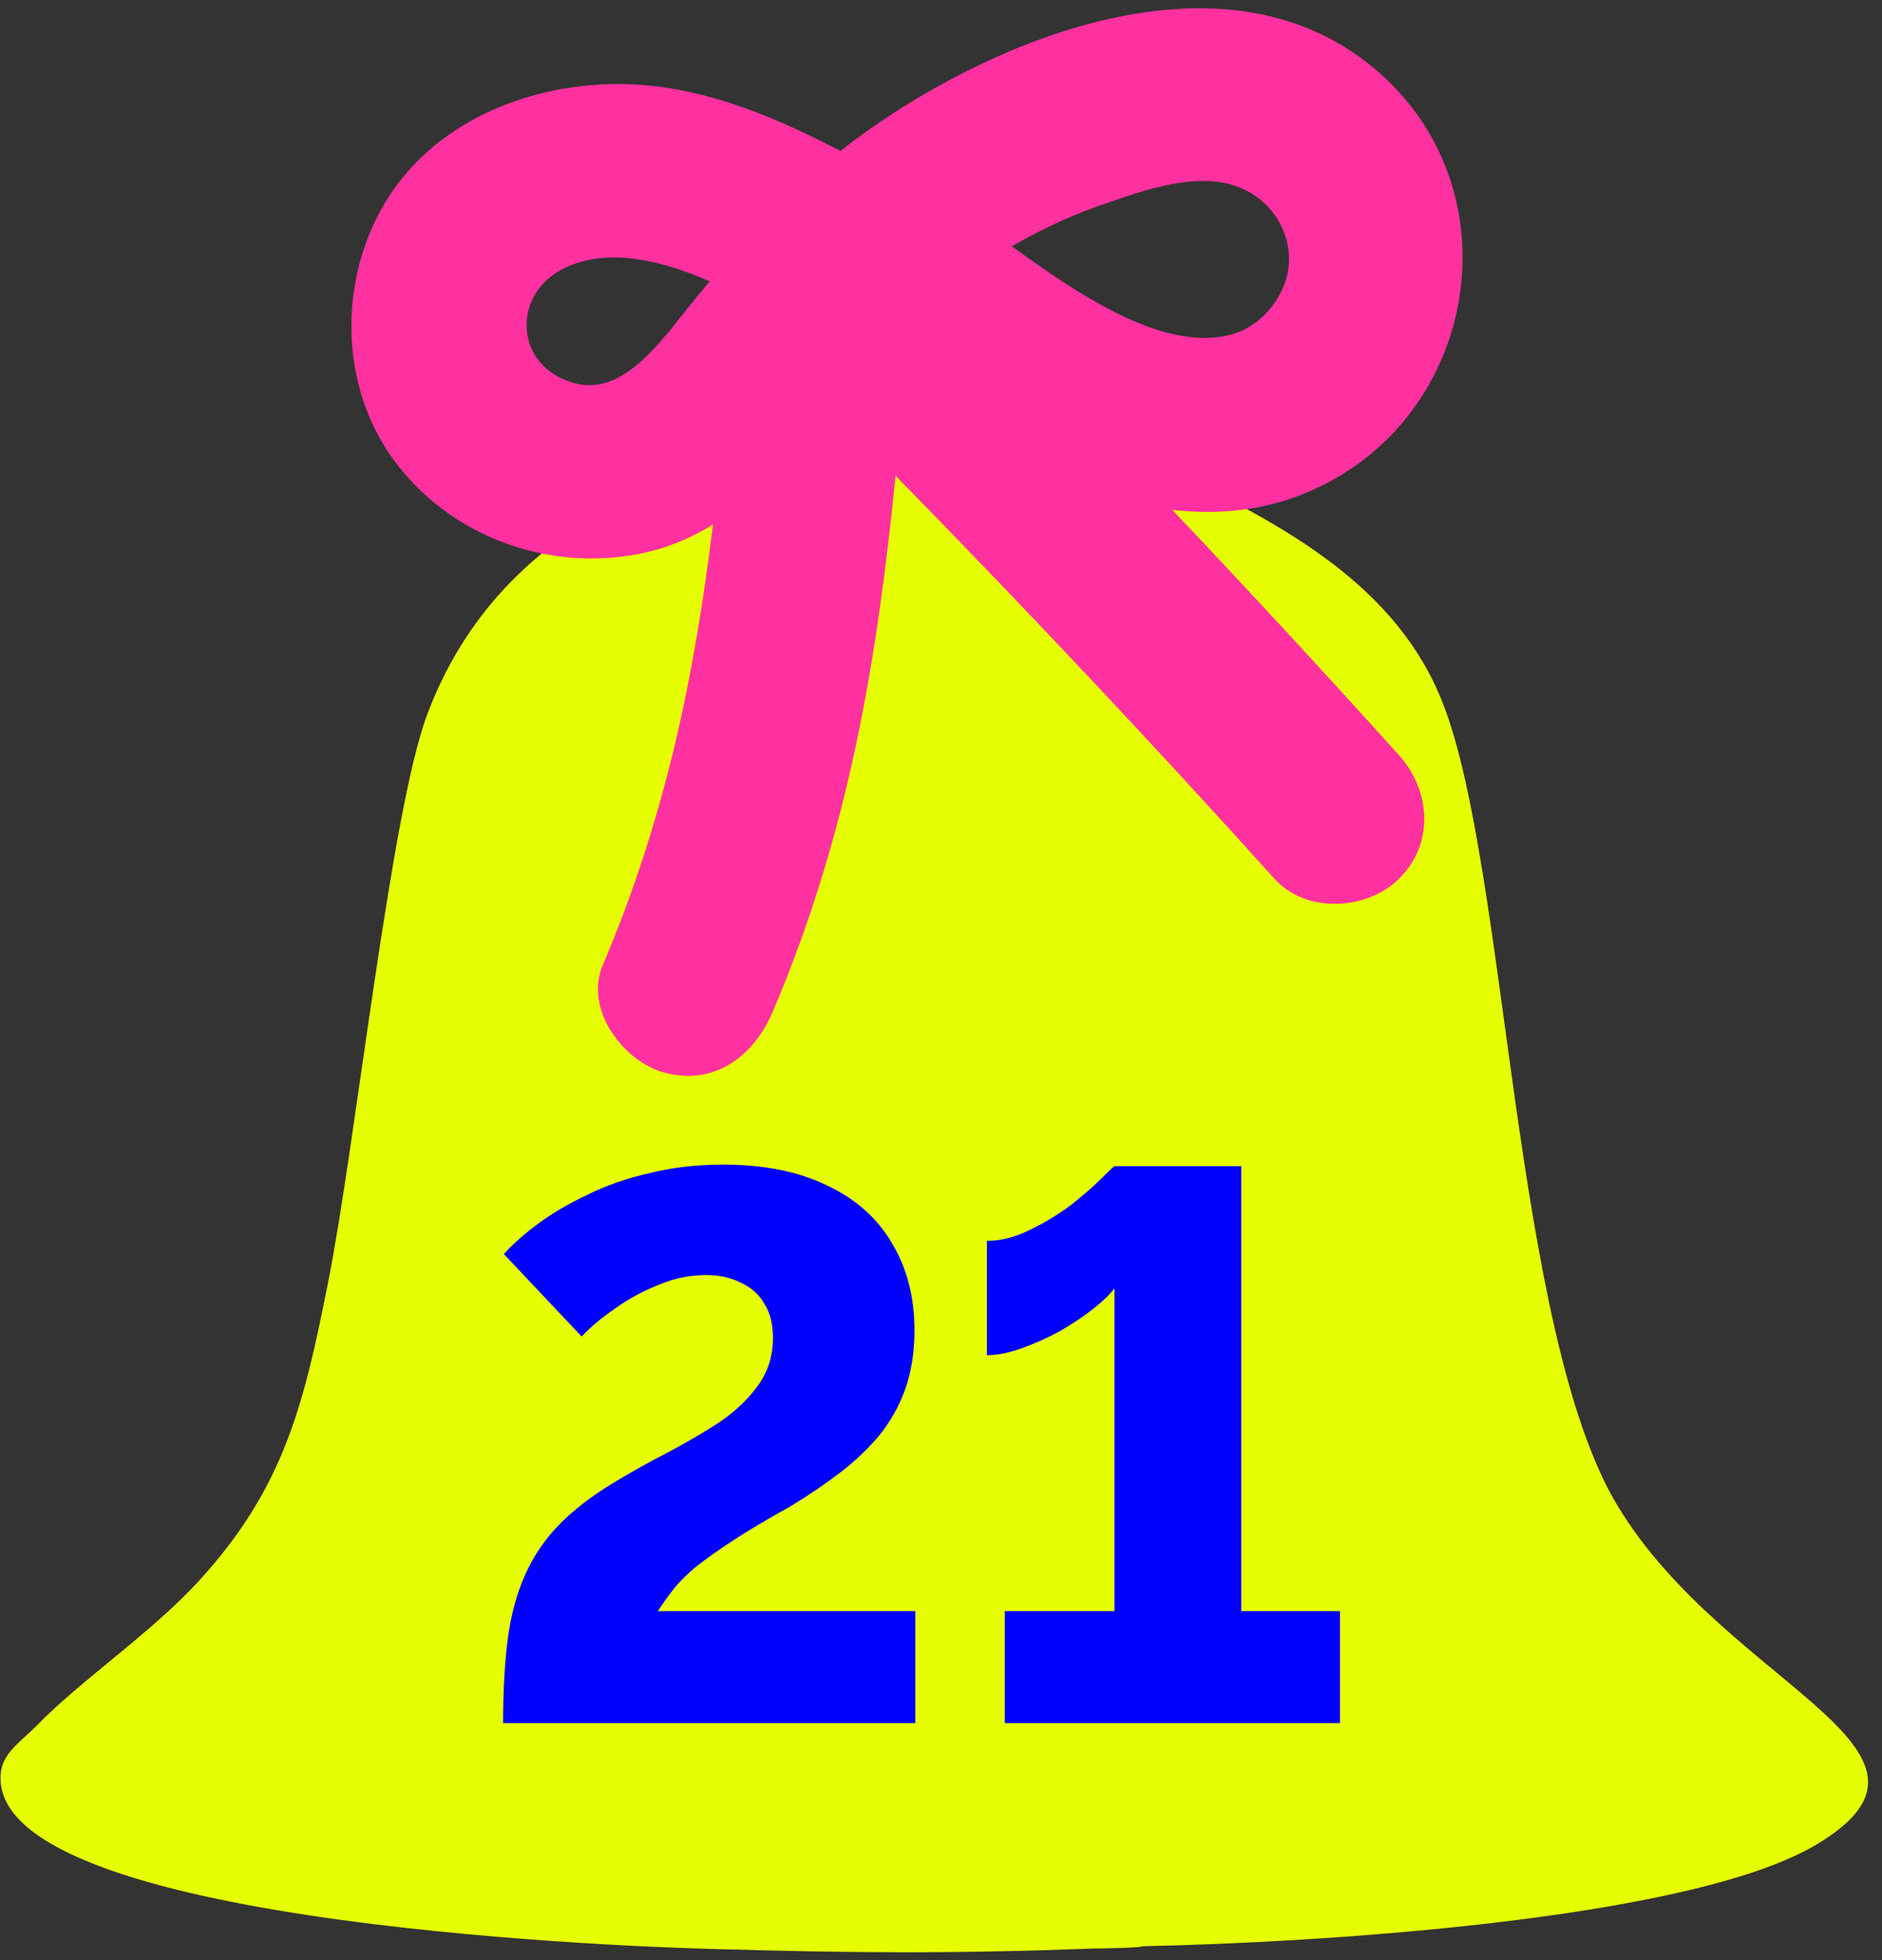 <svg width="121" height="126" viewBox="0 0 121 126" fill="none" xmlns="http://www.w3.org/2000/svg">
<rect x="0" y="0" width="121" height="126" fill="#333333" stroke="none"/>
<path d="M103.976 96.752C97.272 85.591 96.944 55.922 92.777 45.229C89.816 37.628 82.587 33.805 75.459 30.324C70.074 27.694 59.044 27.004 53.832 27.911C42.667 29.852 31.857 34.26 27.469 45.918C25.118 52.164 22.863 73.543 21.091 82.45C19.547 90.21 18.299 95.584 12.822 101.578C9.678 105.018 5.207 107.976 2.312 110.968C1.536 111.771 0.247 112.605 0.071 113.812C-1.342 123.519 39.085 125.084 45.562 125.27C54.856 125.539 61.115 125.59 70.422 125.246C70.309 125.249 73.48 125.211 73.477 125.097C83.866 124.901 108.564 123.498 116.813 118.548C126.982 112.45 110.97 108.393 103.976 96.749V96.752Z" fill="#E6FF00"/>
<g clip-path="url(#clip0_95_543)">
<path d="M75.382 32.777C78.019 33.076 80.69 32.88 83.228 31.964C95.142 27.666 97.931 11.877 87.921 4.048C78.473 -3.347 64.365 2.296 55.711 8.448C55.135 8.859 54.577 9.275 54.033 9.705C49.383 7.28 44.411 5.234 39.075 5.412C33.214 5.608 27.372 8.247 24.485 13.498C21.776 18.417 21.928 24.887 25.255 29.483C28.852 34.454 35.19 36.808 41.23 35.575C42.946 35.224 44.463 34.566 45.838 33.716C44.666 43.264 42.851 52.392 38.749 62.047C37.562 64.841 40.025 68.214 42.709 68.942C45.98 69.83 48.494 67.831 49.685 65.028C54.653 53.326 56.387 42.325 57.583 30.586C65.877 39.05 74.002 47.674 81.933 56.479C83.97 58.74 87.878 58.535 89.953 56.479C92.226 54.232 91.995 50.818 89.953 48.552C85.161 43.231 80.302 37.976 75.377 32.777H75.382ZM78.213 11.681C81.663 12.064 83.544 15.283 82.656 18.048C82.202 19.454 81.035 20.869 79.47 21.407C77.187 22.191 74.47 21.388 72.357 20.398C69.734 19.169 67.385 17.515 65.05 15.829C66.804 14.829 68.623 13.942 70.533 13.274C72.844 12.466 75.713 11.4 78.213 11.676V11.681ZM39.661 24.317C38.465 24.91 37.312 24.919 35.984 24.265C33.053 22.817 33.058 18.599 36.551 17.114C39.283 15.95 42.511 16.735 45.63 18.081C45.068 18.753 44.51 19.435 43.957 20.131C42.733 21.673 41.315 23.495 39.661 24.312V24.317Z" fill="#FF31A0"/>
</g>
<path d="M32.346 110.759C32.346 108.693 32.446 106.893 32.645 105.359C32.846 103.826 33.212 102.459 33.745 101.259C34.279 100.059 34.995 98.993 35.895 98.059C36.829 97.093 38.012 96.176 39.446 95.309C40.545 94.643 41.679 94.009 42.846 93.409C44.045 92.776 45.162 92.126 46.196 91.459C47.229 90.759 48.062 89.976 48.696 89.109C49.362 88.209 49.696 87.176 49.696 86.009C49.696 85.109 49.512 84.376 49.145 83.809C48.812 83.209 48.312 82.759 47.645 82.459C47.012 82.126 46.262 81.959 45.395 81.959C44.329 81.959 43.295 82.176 42.295 82.609C41.295 83.009 40.379 83.509 39.545 84.109C38.712 84.676 37.995 85.276 37.395 85.909L32.395 80.609C32.962 79.976 33.696 79.326 34.596 78.659C35.495 77.993 36.545 77.376 37.745 76.809C38.946 76.209 40.279 75.743 41.745 75.409C43.212 75.043 44.795 74.859 46.495 74.859C49.129 74.859 51.362 75.309 53.196 76.209C55.029 77.076 56.412 78.309 57.346 79.909C58.312 81.509 58.795 83.376 58.795 85.509C58.795 86.909 58.596 88.176 58.196 89.309C57.795 90.409 57.229 91.409 56.495 92.309C55.762 93.176 54.912 93.976 53.946 94.709C52.979 95.443 51.946 96.143 50.846 96.809C49.346 97.643 48.112 98.376 47.145 99.009C46.179 99.643 45.379 100.209 44.745 100.709C44.145 101.209 43.662 101.693 43.295 102.159C42.929 102.626 42.596 103.093 42.295 103.559H58.846V110.759H32.346ZM86.153 103.559V110.759H64.603V103.559H71.653V82.809C71.353 83.209 70.886 83.659 70.252 84.159C69.653 84.626 68.953 85.093 68.153 85.559C67.353 85.993 66.536 86.359 65.703 86.659C64.869 86.959 64.119 87.109 63.453 87.109V79.759C64.353 79.759 65.269 79.526 66.203 79.059C67.169 78.593 68.052 78.059 68.853 77.459C69.653 76.826 70.302 76.259 70.802 75.759C71.302 75.259 71.586 74.993 71.653 74.959H79.802V103.559H86.153Z" fill="#0000FF"/>
<defs>
<clipPath id="clip0_95_543">
<rect width="71.438" height="68.618" fill="white" transform="translate(22.599 0.535)"/>
</clipPath>
</defs>
</svg>
